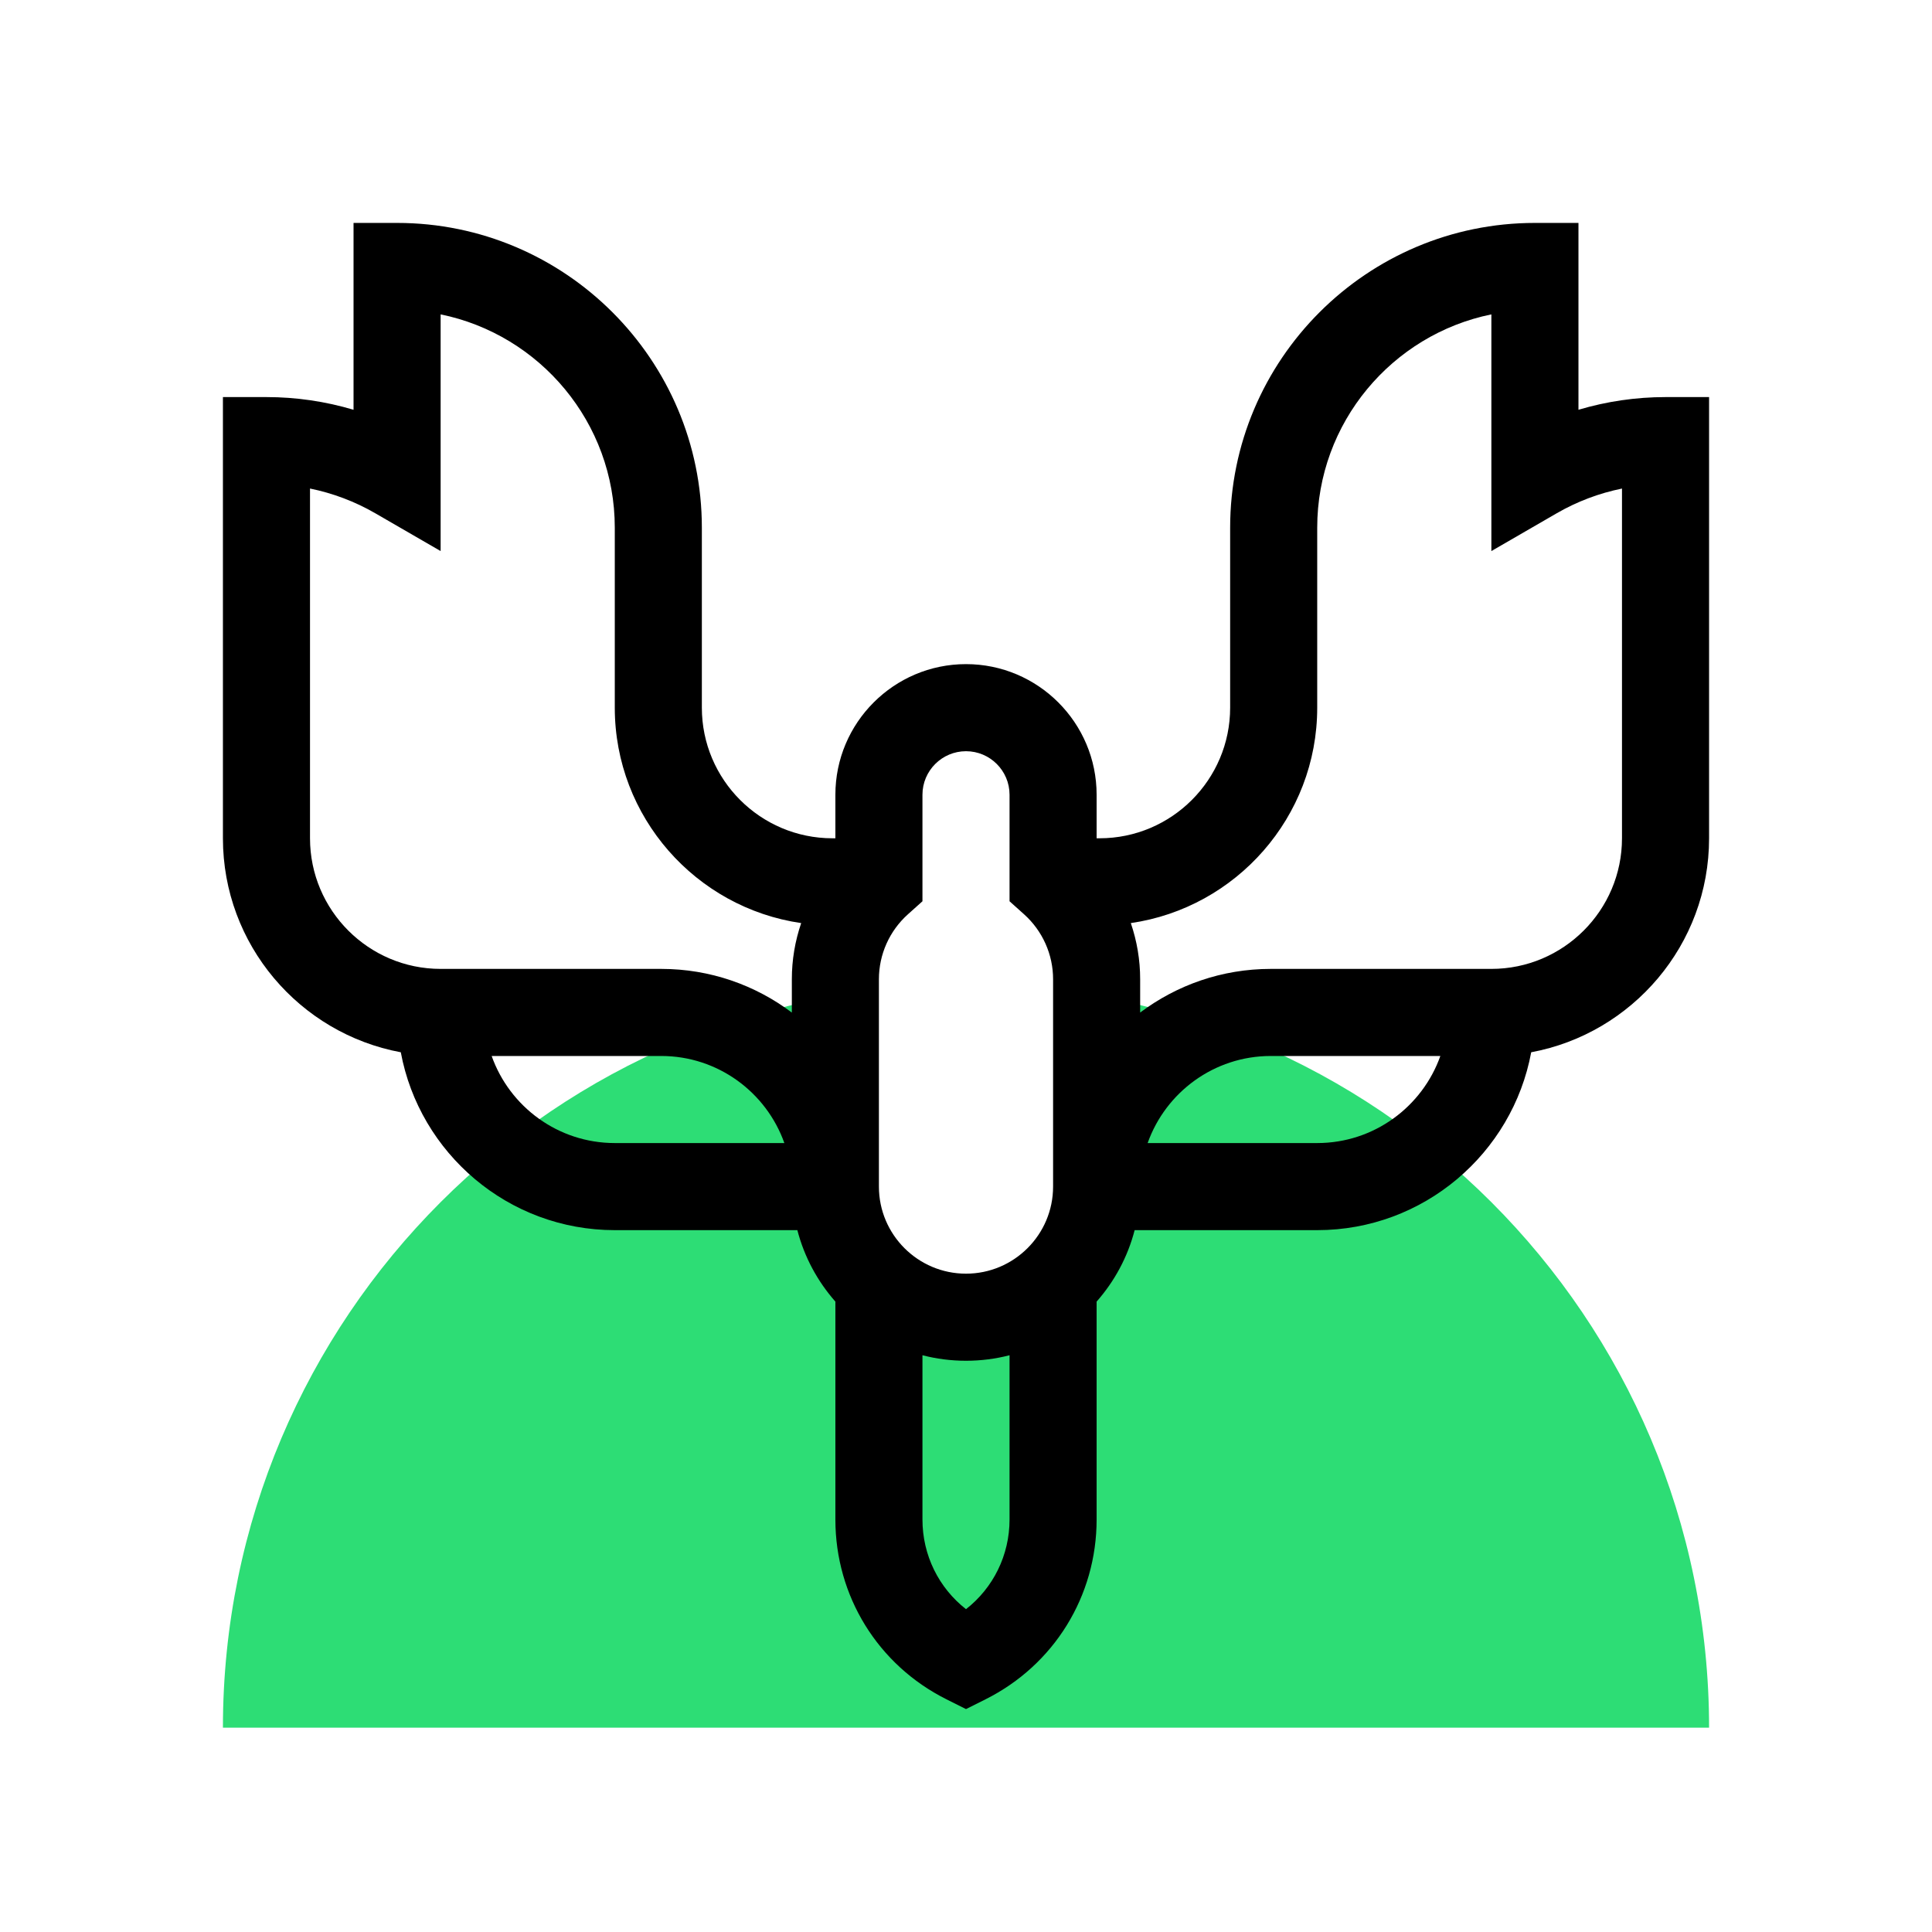 <svg width="104" height="104" viewBox="0 0 104 104" fill="none" xmlns="http://www.w3.org/2000/svg">
<rect width="104" height="104" fill="white"/>
<path fill-rule="evenodd" clip-rule="evenodd" d="M92 93C92 70.909 74.091 53 52 53C29.909 53 12 70.909 12 93H92Z" fill="#2DDD75"/>
<g clip-path="url(#clip0_302_1263)">
<rect x="45" y="47" width="14" height="23" rx="5" fill="white"/>
<path d="M89.656 21.375C88.062 21.375 86.483 21.607 84.969 22.058V12H82.625C73.579 12 66.219 19.36 66.219 28.406V38.094C66.219 41.971 63.065 45.125 59.188 45.125H59.031V42.781C59.031 38.904 55.877 35.75 52 35.75C48.123 35.75 44.969 38.904 44.969 42.781V45.125H44.812C40.935 45.125 37.781 41.971 37.781 38.094V28.406C37.781 19.36 30.421 12 21.375 12H19.031V22.058C17.517 21.607 15.938 21.375 14.344 21.375H12V45.125C12 50.854 16.134 55.633 21.575 56.644C22.585 62.085 27.364 66.219 33.094 66.219H42.922C43.296 67.666 44.009 68.977 44.969 70.066V81.795C44.969 85.921 47.261 89.631 50.952 91.476L52 92L53.048 91.476C56.739 89.631 59.031 85.921 59.031 81.795V70.066C59.991 68.977 60.705 67.666 61.078 66.219H70.906C76.636 66.219 81.415 62.084 82.425 56.644C87.866 55.633 92 50.854 92 45.125V21.375H89.656ZM48.876 49.215L49.656 48.516V42.781C49.656 41.489 50.708 40.438 52 40.438C53.292 40.438 54.344 41.489 54.344 42.781V48.516L55.124 49.215C56.118 50.105 56.688 51.378 56.688 52.708V63.875C56.688 66.46 54.585 68.562 52 68.562C49.415 68.562 47.312 66.46 47.312 63.875V52.708C47.312 51.378 47.882 50.104 48.876 49.215ZM16.688 45.125V26.298C17.921 26.549 19.109 26.997 20.201 27.629L23.719 29.664V16.923C29.061 18.012 33.094 22.747 33.094 28.406V38.094C33.094 43.983 37.462 48.87 43.128 49.69C42.799 50.653 42.625 51.671 42.625 52.708V54.507C40.665 53.032 38.23 52.156 35.594 52.156H23.719C19.842 52.156 16.688 49.002 16.688 45.125ZM26.466 56.844H35.594C38.649 56.844 41.254 58.803 42.222 61.531H33.094C30.038 61.531 27.433 59.572 26.466 56.844ZM52 86.622C50.531 85.474 49.656 83.714 49.656 81.795V72.953C50.406 73.147 51.191 73.25 52 73.25C52.809 73.25 53.594 73.147 54.344 72.953V81.795C54.344 83.714 53.469 85.474 52 86.622ZM70.906 61.531H61.778C62.746 58.803 65.351 56.844 68.406 56.844H77.534C76.567 59.572 73.962 61.531 70.906 61.531ZM87.312 45.125C87.312 49.002 84.158 52.156 80.281 52.156H68.406C65.77 52.156 63.335 53.032 61.375 54.506V52.708C61.375 51.671 61.201 50.653 60.872 49.69C66.538 48.87 70.906 43.983 70.906 38.094V28.406C70.906 22.747 74.939 18.012 80.281 16.923V29.664L83.799 27.629C84.891 26.998 86.079 26.549 87.312 26.299V45.125Z" fill="black"/>
</g>
<defs>
<clipPath id="clip0_302_1263">
<rect width="80" height="80" fill="white" transform="translate(12 12)"/>
</clipPath>
</defs>
</svg>
